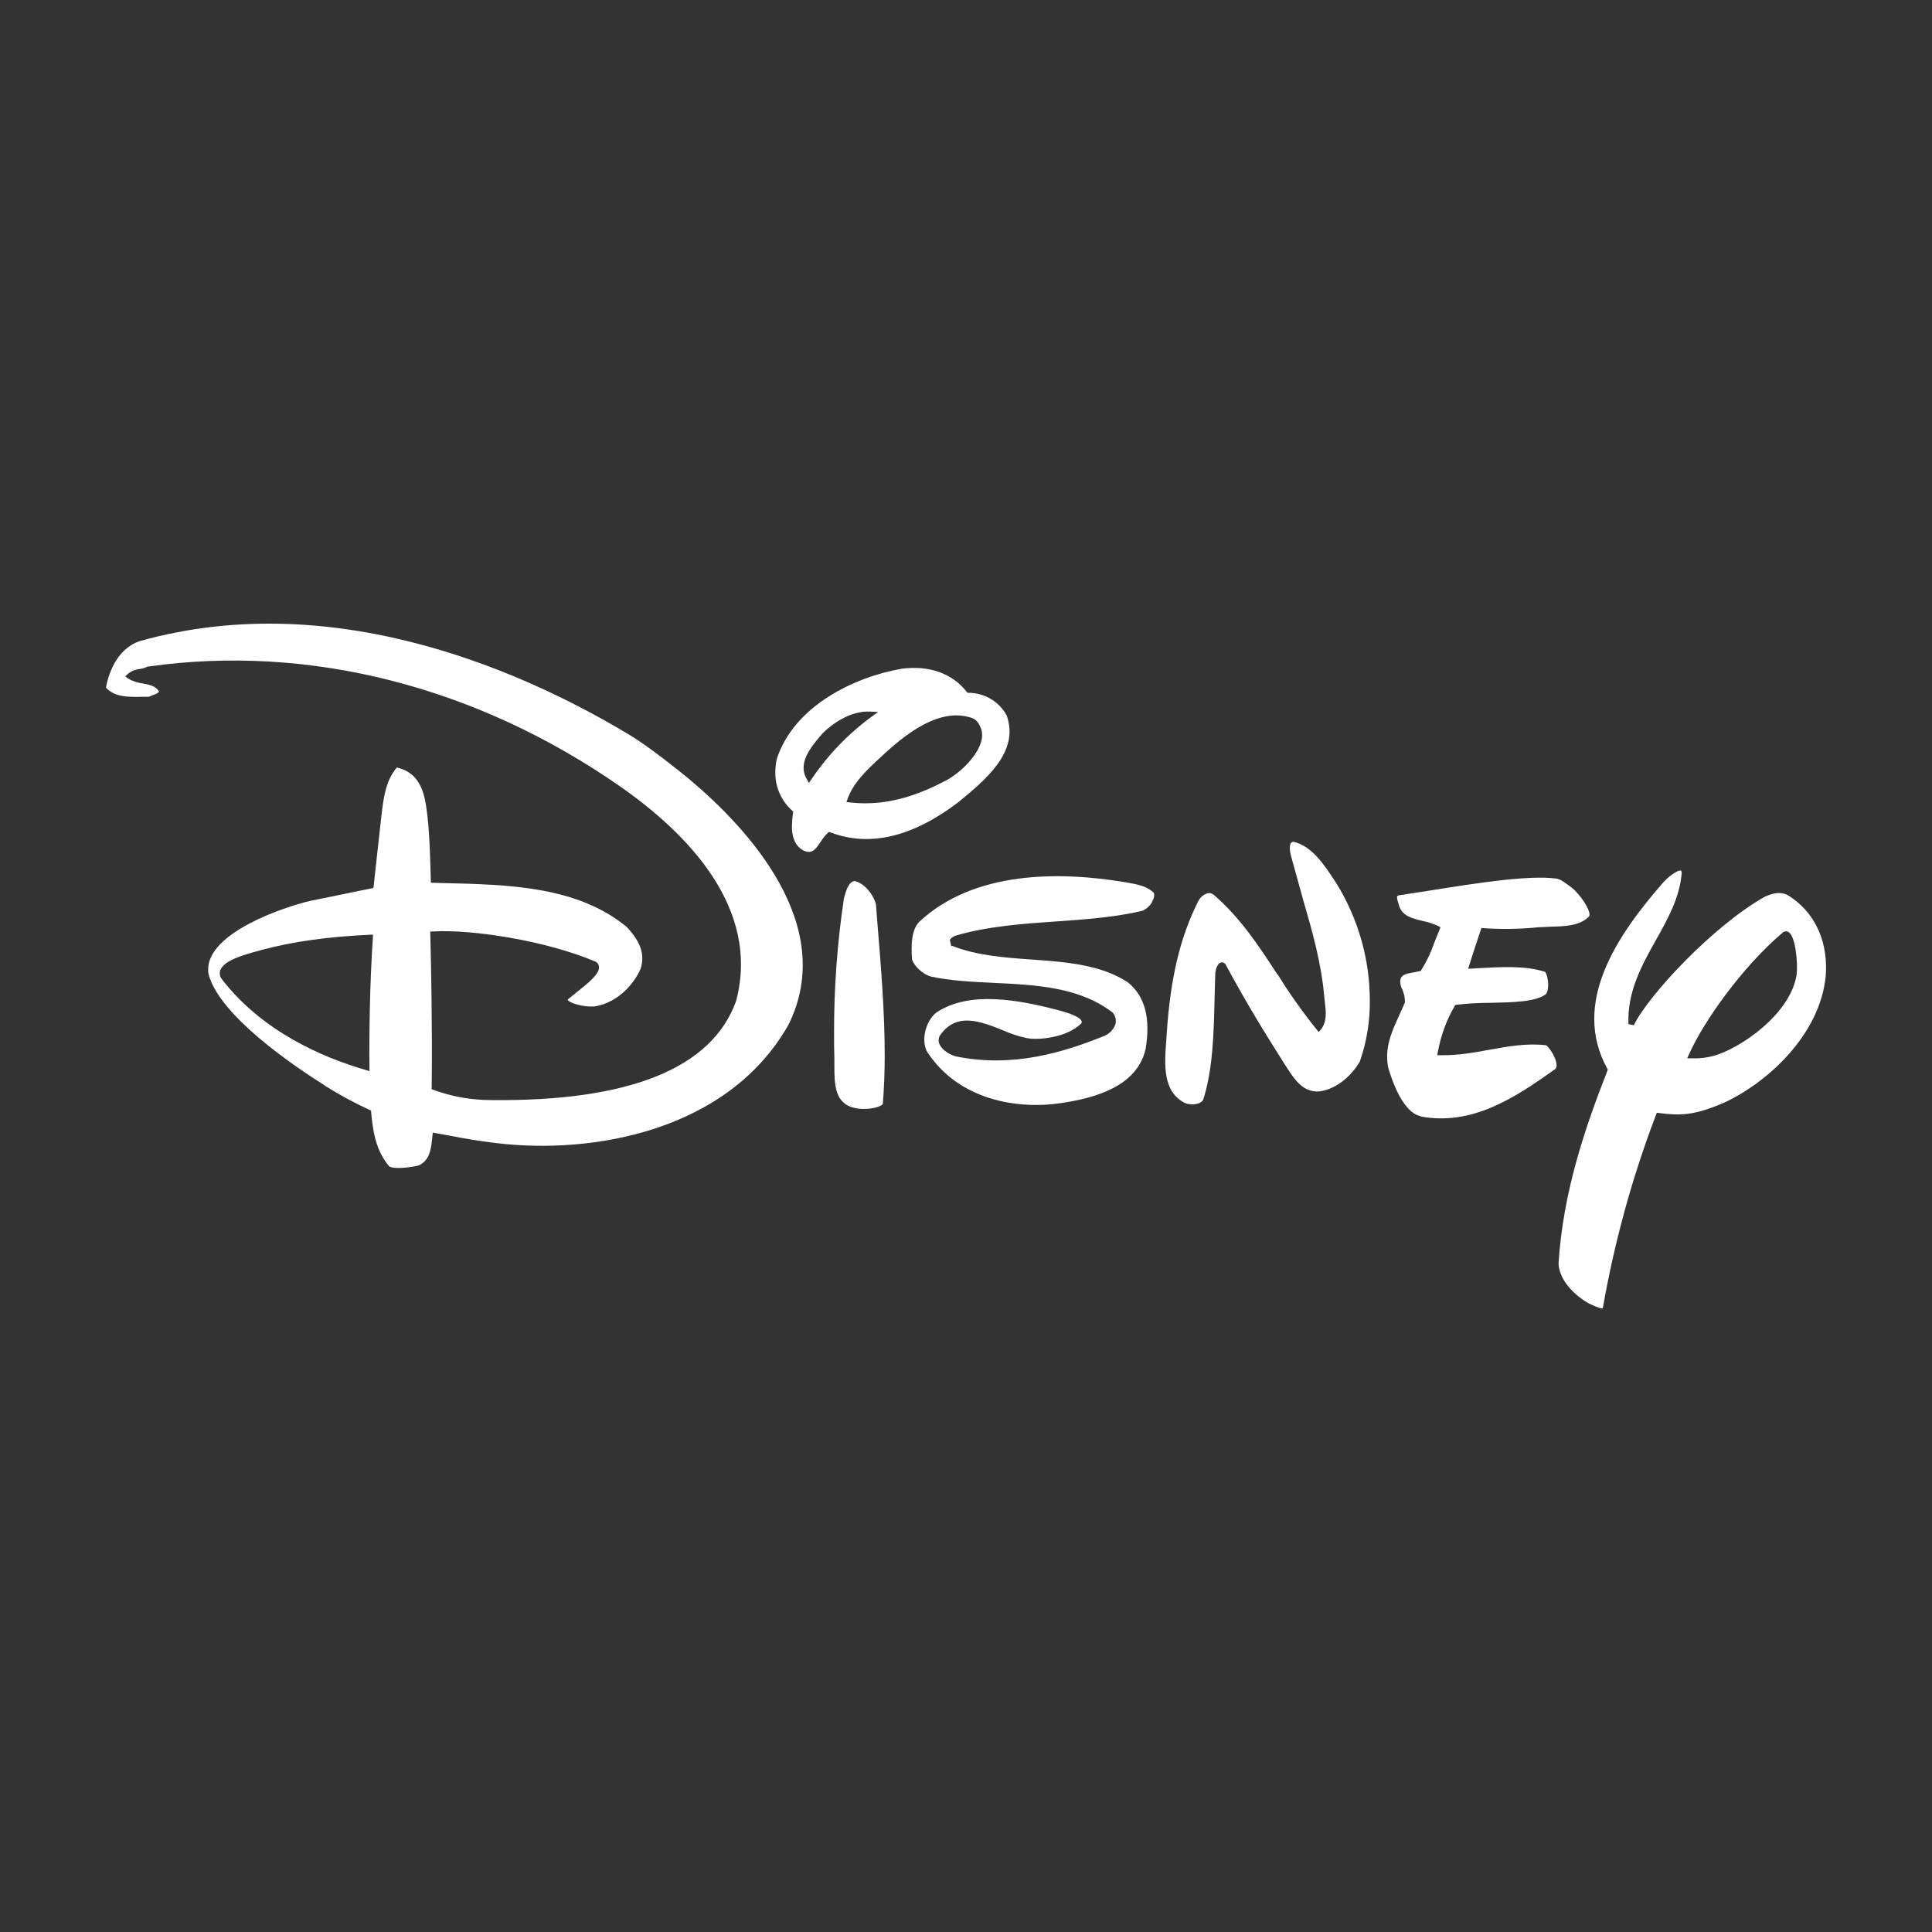 <svg xmlns="http://www.w3.org/2000/svg" width="150" height="150" style=""><rect width="100%" height="100%" fill="#333333" stroke="none"/><rect id="backgroundrect" width="100%" height="100%" x="0" y="0" fill="none" stroke="none" style="" class=""/><g class="currentLayer" style=""><title>Layer 1</title><g class="selected" fill="#ffffff" fill-opacity="1"><path id="path18" d="m25.249,84.311 c1.109,0.692 2.257,1.316 3.451,1.865 l0.116,0.053 v0.12 c0.124,1.399 0.349,2.985 1.396,4.196 c0.186,0.173 1.024,0.203 2.234,-0.038 c0.923,-0.368 1.024,-1.308 1.109,-2.135 l0.023,-0.211 l0.023,-0.226 l1.334,0.241 c0.985,0.188 2.102,0.399 3.568,0.571 c7.562,0.917 18.048,-0.947 22.717,-9.189 c3.831,-7.752 -3.18,-15.264 -7.702,-19.061 c-0.752,-0.632 -3.172,-2.542 -4.429,-3.308 C41.474,52.557 26.381,45.421 10.854,49.774 C9.001,50.399 8.403,52.429 8.225,53.384 c0.675,0.737 1.652,0.737 2.784,0.714 h0.543 l0.333,-0.135 c0.271,-0.09 0.403,-0.158 0.458,-0.278 c-0.248,-0.421 -0.714,-0.519 -1.264,-0.624 c-0.411,-0.045 -0.799,-0.18 -1.148,-0.391 l-0.209,-0.15 l0.178,-0.173 c0.256,-0.226 0.589,-0.368 0.938,-0.406 c0.202,-0.023 0.396,-0.083 0.574,-0.165 l0.039,-0.023 h0.039 c12.51,-1.782 25.548,1.549 36.716,9.347 c5.127,3.587 10.85,9.377 8.95,16.603 c-1.861,5.226 -8.26,7.82 -19.017,7.707 c-1.528,0 -3.048,-0.263 -4.475,-0.79 l-0.147,-0.053 v-0.15 c0.054,-4.497 -0.047,-9.745 -0.109,-11.896 v-0.203 h0.209 c3.017,-0.18 8.811,0.714 12.642,2.354 c0.147,0.083 0.24,0.241 0.248,0.406 v0.03 c0,0.519 -0.737,1.143 -1.776,1.963 c0,0 -0.62,0.504 -0.628,0.511 c-0.008,0.008 -0.016,0.023 -0.023,0.038 c0,0 0,0.015 0,0.015 c0.132,0.241 1.194,0.571 2.086,0.504 c1.481,-0.226 2.877,-1.376 3.56,-2.895 c0.093,-0.271 0.14,-0.549 0.14,-0.835 c0,-0.985 -0.597,-1.782 -1.202,-2.436 c-3.847,-3.173 -9.167,-3.293 -14.317,-3.414 l-0.892,-0.023 l-0.023,-0.835 c-0.054,-1.767 -0.124,-4.181 -0.45,-5.662 c-0.31,-1.421 -0.993,-2.173 -2.172,-2.451 c-0.861,1.023 -1.032,2.331 -1.194,3.722 l-0.341,3.068 l-0.264,2.414 l-0.023,0.15 l-4.886,1 c-2.125,0.489 -7.942,2.481 -7.942,5.324 c0,0.12 0.008,0.248 0.031,0.368 c0.845,3.218 6.608,7.128 9.051,8.655 zm-8.128,-9.016 c0.279,-0.707 1.667,-1.135 3.064,-1.504 l0.155,-0.045 c2.381,-0.639 5.127,-1.023 8.384,-1.173 h0.24 s-0.016,0.226 -0.016,0.226 c-0.233,3.489 -0.295,7.489 -0.264,10.076 v0.286 l-0.279,-0.083 c-3.366,-0.978 -8.043,-2.985 -11.199,-7.076 c-0.147,-0.211 -0.186,-0.474 -0.093,-0.707 z" style="" class="" fill="#ffffff" fill-opacity="1"/><path id="path20" d="m82.394,85.642 c2.497,-0.376 5.894,-1.233 6.554,-4.218 c0.396,-2.399 -0.062,-4.083 -1.381,-5.158 c-2.117,-1.384 -4.824,-1.579 -7.461,-1.767 c-2.102,-0.15 -4.266,-0.308 -6.174,-1.06 l-0.07,0.03 l-0.116,-0.459 c0.047,-0.173 0.233,-0.263 0.403,-0.353 c2.466,-0.737 5.189,-0.932 7.818,-1.113 c2.249,-0.158 4.584,-0.323 6.717,-0.827 c0.388,-0.165 0.69,-0.474 0.838,-0.857 c0.085,-0.165 0.109,-0.353 0.07,-0.534 c-0.574,-0.556 -1.318,-0.669 -2.179,-0.82 l-0.171,-0.03 c-4.878,-0.805 -11.595,-0.917 -15.884,3.105 c-0.613,0.647 -0.62,1.85 -0.551,2.895 c0.155,0.534 0.838,1.158 1.443,1.338 c1.52,0.331 3.164,0.414 4.909,0.496 c3.265,0.158 6.639,0.316 9.222,2.301 c0.209,0.233 0.295,0.556 0.233,0.857 c-0.124,0.421 -0.434,0.767 -0.845,0.947 c-3.219,1.301 -7.128,2.504 -11.556,1.602 c-0.458,-0.12 -1.047,-0.474 -1.256,-0.91 c-0.109,-0.218 -0.109,-0.466 0,-0.684 c1.287,-1.895 3.195,-1.113 4.878,-0.444 c0.605,0.271 1.233,0.481 1.885,0.617 c0.9,0.188 3.133,-0.038 4.235,-1.143 c0.016,-0.03 0.023,-0.068 0.031,-0.105 c0,-0.03 0,-0.053 -0.016,-0.083 c-0.163,-0.376 -1.256,-0.684 -1.605,-0.782 c-3.351,-0.895 -7.112,-1.556 -9.625,0.105 c-0.651,0.429 -1.303,1.857 -0.799,3.008 c2.42,3.79 6.988,4.572 10.463,4.045 z" style="" class="" fill="#ffffff" fill-opacity="1"/><path id="path22" d="m128.642,86.393 l0.171,0.023 c1.683,0.211 2.73,0.196 5.08,-0.82 c3.653,-1.714 7.686,-5.647 7.88,-10.226 c0.062,-2.526 -0.969,-4.602 -2.901,-5.827 c-0.574,-0.346 -1.148,-0.226 -1.838,0.068 c-4.056,2.286 -9.067,7.677 -10.183,9.986 l-0.419,-0.083 c-0.101,-2.526 1.032,-4.557 2.133,-6.527 c0.954,-1.699 1.838,-3.301 2.001,-5.181 c0,-0.128 -0.031,-0.203 -0.054,-0.211 c-0.233,-0.083 -1.07,0.511 -1.489,1.045 h0 c-3.451,3.978 -7.042,9.211 -4.242,14.317 l0.047,0.083 l-0.031,0.09 c-1.768,4.519 -3.451,9.467 -3.793,14.978 c0.054,1.098 0.923,2.241 2.28,3.053 l0.109,0.053 c0.737,0.361 0.977,0.391 1.047,0.353 h0 c0.9,-5.128 2.28,-10.159 4.142,-15.039 l0.062,-0.15 zm2.482,-4.512 c1.148,-2.602 4.188,-6.85 7.252,-9.444 c0.109,-0.128 0.302,-0.165 0.458,-0.09 c0.582,0.278 0.76,2.489 0.659,3.308 h0 c-0.481,3.121 -4.444,5.775 -6.437,6.316 c-0.535,0.15 -1.094,0.218 -1.644,0.196 h-0.419 s0.132,-0.286 0.132,-0.286 z" style="" class="" fill="#ffffff" fill-opacity="1"/><path id="path24" d="m99.185,75.671 c-1.412,-2.173 -2.877,-4.421 -4.956,-6.203 c-0.124,-0.105 -0.295,-0.15 -0.458,-0.12 c-0.326,0.098 -0.597,0.323 -0.745,0.632 c-1.396,2.767 -2.156,5.94 -2.443,10.271 l-0.031,0.504 c-0.147,1.887 -0.31,4.03 1.489,4.903 c0.535,0.173 1.225,0.083 1.388,-0.308 c0.745,-2.376 0.807,-5.128 0.869,-7.79 c0,0 0.054,-1.925 0.054,-1.917 c0,-0.203 0.109,-0.812 0.427,-0.91 c0.155,-0.045 0.318,0.03 0.388,0.165 c1.567,2.925 3.133,5.459 4.46,7.549 l0.093,0.143 c0.76,1.196 1.404,2.226 2.699,2.151 c1.458,-0.196 2.59,-1.338 3.157,-2.323 c0.535,-1.526 0.799,-3.136 0.776,-4.752 c0,-3.181 -0.892,-6.294 -2.559,-9.031 l-0.202,-0.308 c-0.814,-1.233 -1.737,-2.624 -3.126,-2.963 c-0.132,-0.015 -0.186,0.023 -0.217,0.06 c-0.163,0.18 -0.116,0.699 0.008,1.113 l0.923,3.331 c0.69,2.384 1.396,4.842 1.629,7.437 l0.047,0.444 c0.093,0.737 0.194,1.556 -0.295,2.173 l-0.171,0.203 l-0.171,-0.203 c-1.094,-1.361 -2.102,-2.782 -3.017,-4.263 z" style="" class="" fill="#ffffff" fill-opacity="1"/><path id="path26" d="m110.284,86.679 c3.932,0.737 7.205,-1.338 10.478,-3.692 c0.132,-0.128 0.093,-0.391 0.054,-0.541 c-0.147,-0.609 -0.651,-1.248 -0.791,-1.293 c-1.497,-0.173 -2.908,0.083 -4.405,0.353 c-1.218,0.226 -2.482,0.444 -3.777,0.421 h-0.256 l0.047,-0.248 c0.225,-1.256 0.659,-2.459 1.303,-3.564 l0.054,-0.09 l0.101,-0.015 c0.884,-0.105 1.776,-0.15 2.668,-0.15 c1.691,-0.038 3.451,-0.068 4.258,-0.669 c0.171,-0.188 0.233,-0.707 0.132,-1.211 c-0.023,-0.18 -0.085,-0.361 -0.178,-0.519 c-1.52,-0.511 -3.513,-0.383 -5.111,-0.293 l-0.558,0.03 l-0.318,0.015 l0.388,-1.218 l0.644,-1.948 l0.178,0.015 c1.412,0.098 2.823,0.075 4.235,-0.068 l0.938,-0.045 c1.148,-0.03 2.319,-0.06 3.017,-0.812 c0.194,-0.383 -0.714,-1.744 -1.404,-2.256 c-0.636,-0.474 -0.869,-0.632 -1.163,-0.669 c-2.125,-0.286 -6.189,0.353 -9.78,0.925 l-2.373,0.368 c-0.062,0 -0.132,0.03 -0.178,0.068 c-0.07,0.113 0.039,0.414 0.093,0.587 c0.202,0.932 0.962,1.113 1.854,1.338 c0.427,0.083 0.838,0.218 1.233,0.399 l0.171,0.098 l-0.489,1.218 c-0.248,0.737 -0.582,1.436 -1,2.098 l-0.031,0.068 l-0.613,0.128 c-0.589,0.098 -0.954,0.18 -0.993,0.669 c0,0.218 0.047,0.429 0.147,0.617 c0.155,0.316 0.225,0.662 0.217,1.008 v0.03 l-0.434,0.985 c-0.582,1.256 -1.171,2.557 -0.861,4.068 c0.636,2.188 1.543,3.572 2.505,3.775 z" style="" class="" fill="#ffffff" fill-opacity="1"/><path id="path30" d="m63.718,65.354 c0.155,-0.248 0.341,-0.481 0.551,-0.684 l0.101,-0.083 l0.124,0.045 c3.017,1.15 6.36,0.353 9.92,-2.354 c2.117,-1.744 4.754,-3.91 3.746,-6.73 c-0.574,-1.068 -1.699,-1.744 -2.939,-1.76 h-0.109 l-0.062,-0.083 c-1.125,-1.429 -2.924,-2.068 -5.057,-1.782 c-3.622,0.632 -8.33,2.85 -9.687,7.008 c-0.07,0.338 -0.109,0.684 -0.109,1.038 c-0.016,1.128 0.458,2.211 1.311,2.97 l0.078,0.075 l-0.016,0.105 c-0.054,0.346 -0.078,0.692 -0.085,1.045 c0,0.737 0.178,1.429 0.838,1.842 c0.69,0.346 0.969,-0.008 1.396,-0.654 zm11.634,-9.647 c0.365,0.113 0.589,0.278 0.807,0.842 c0.512,1.323 -1.179,3.166 -2.606,3.993 c-1.9,1.008 -4.483,2.113 -7.562,1.76 l-0.271,-0.03 l0.085,-0.248 c0.38,-1.045 1.094,-1.857 2.218,-2.91 c1.59,-1.489 4.537,-4.278 7.329,-3.406 h0 zm-11.634,1.406 s0.14,-0.173 0.155,-0.188 c0.69,-0.669 2.094,-1.76 3.7,-1.677 l0.605,0.03 l-0.489,0.353 c-1.838,1.346 -3.42,2.993 -4.685,4.865 l-0.194,0.286 l-0.178,-0.301 c-0.706,-1.218 0.279,-2.406 1.078,-3.369 z" style="" class="" fill="#ffffff" fill-opacity="1"/><path id="path34" d="m64.78,82.717 c0,1.481 0.023,3.008 1.629,3.316 c0.597,0.143 1.574,0.045 1.978,-0.196 c0.062,-0.03 0.116,-0.075 0.155,-0.128 c0.101,-1.233 0.147,-2.489 0.147,-3.775 c0,-3.324 -0.279,-6.782 -0.558,-10.151 l-0.116,-1.496 c-0.039,-0.459 -0.69,-1.639 -1.629,-1.88 c-0.504,-0.015 -0.729,0.842 -0.853,1.308 c0,0 -0.016,0.068 -0.016,0.068 c-0.512,3.436 -0.768,6.91 -0.76,10.377 c0,0.669 0,1.338 0.023,2.008 v0.549 z" style="" class="" fill="#ffffff" fill-opacity="1"/></g></g></svg>